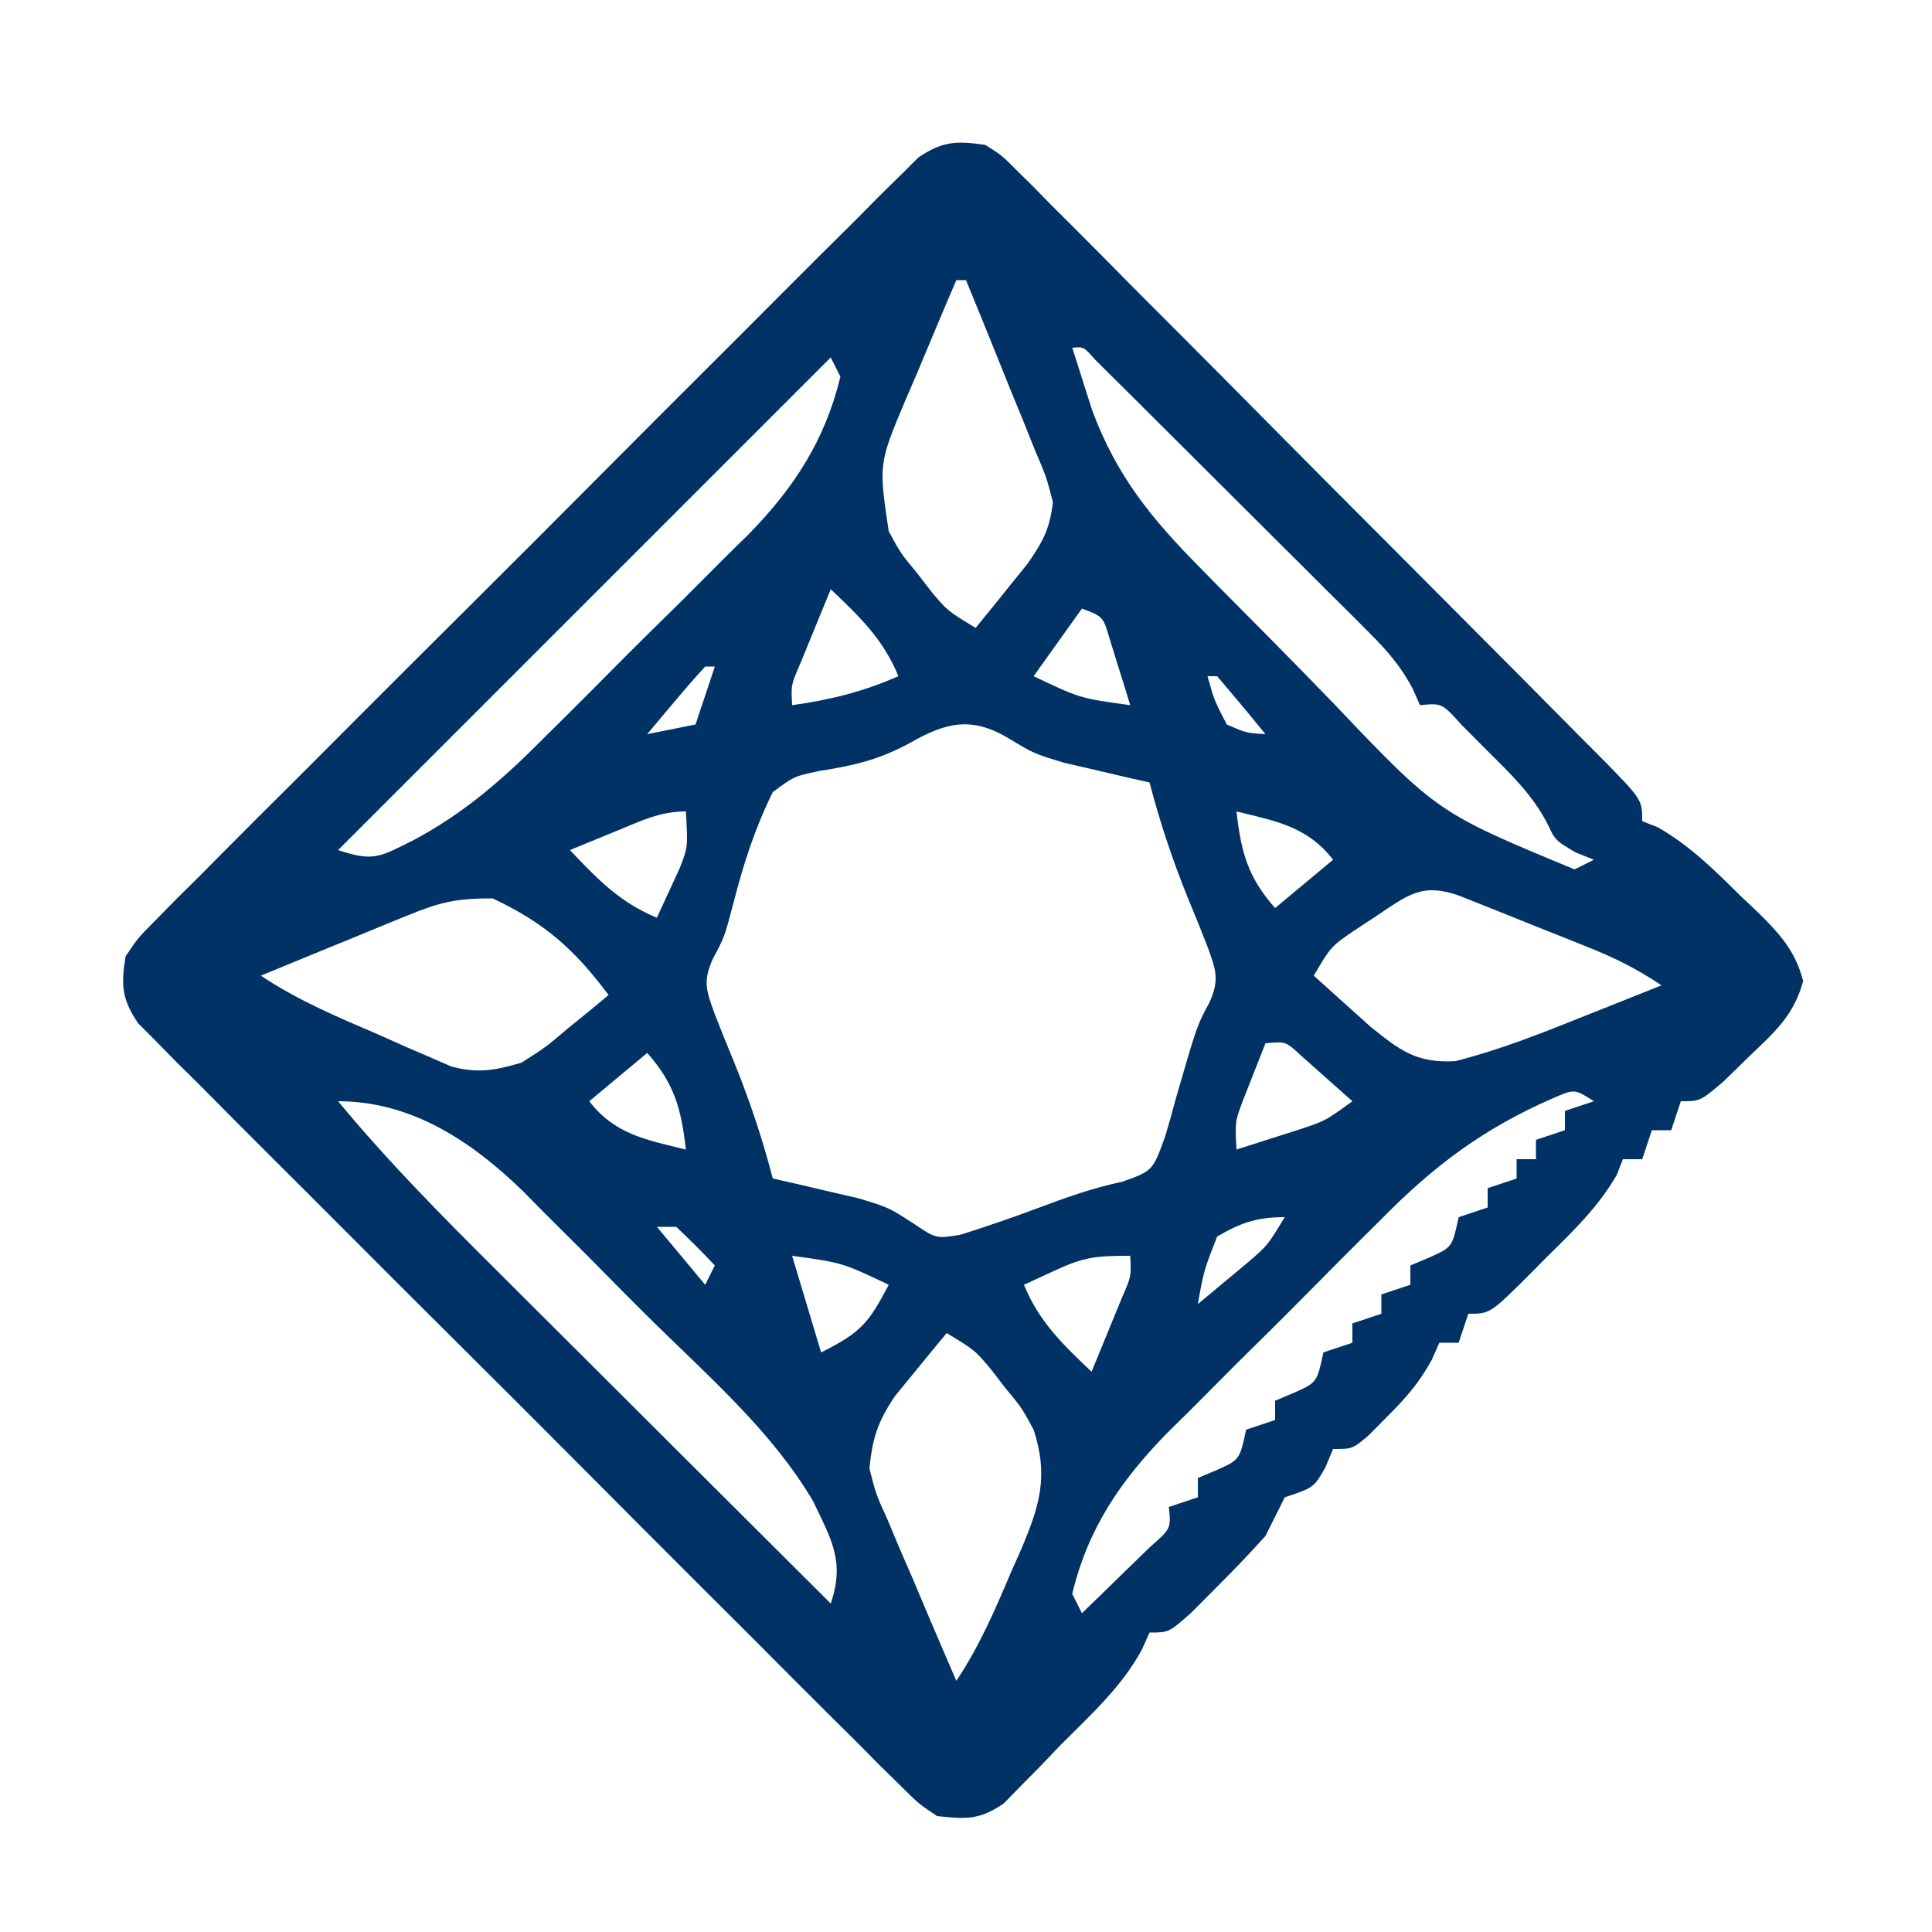 <?xml version="1.0" encoding="UTF-8"?>
<svg version="1.1" xmlns="http://www.w3.org/2000/svg" width="200" height="200">
<path d="M0 0 C1.677 1.056 1.677 1.056 3.183 2.568 C3.762 3.137 4.341 3.707 4.937 4.293 C5.555 4.926 6.173 5.559 6.81 6.21 C7.806 7.2 7.806 7.2 8.822 8.211 C11.015 10.397 13.189 12.6 15.363 14.805 C16.88 16.325 18.397 17.845 19.916 19.364 C23.095 22.549 26.265 25.743 29.43 28.943 C33.495 33.053 37.575 37.148 41.661 41.237 C44.794 44.375 47.921 47.517 51.046 50.662 C52.55 52.174 54.054 53.685 55.56 55.195 C57.657 57.302 59.748 59.415 61.837 61.531 C62.465 62.159 63.093 62.788 63.74 63.436 C68 67.771 68 67.771 68 70 C68.797 70.315 68.797 70.315 69.609 70.637 C72.976 72.557 75.506 75.099 78.25 77.812 C78.804 78.334 79.359 78.855 79.93 79.393 C82.22 81.652 83.845 83.405 84.664 86.555 C83.701 90.102 81.761 91.792 79.125 94.312 C78.22 95.196 77.315 96.079 76.383 96.988 C74 99 74 99 72 99 C71.67 99.99 71.34 100.98 71 102 C70.34 102 69.68 102 69 102 C68.67 102.99 68.34 103.98 68 105 C67.34 105 66.68 105 66 105 C65.794 105.531 65.588 106.062 65.375 106.609 C63.42 110.008 60.779 112.511 58 115.25 C57.453 115.804 56.907 116.359 56.344 116.93 C52.253 121 52.253 121 50 121 C49.67 121.99 49.34 122.98 49 124 C48.34 124 47.68 124 47 124 C46.613 124.874 46.613 124.874 46.219 125.766 C44.902 128.18 43.449 129.817 41.5 131.75 C40.892 132.364 40.283 132.977 39.656 133.609 C38 135 38 135 36 135 C35.732 135.639 35.464 136.279 35.188 136.938 C34 139 34 139 31 140 C30.329 141.331 29.663 142.665 29 144 C27.386 145.799 25.714 147.546 24 149.25 C22.67 150.588 22.67 150.588 21.312 151.953 C19 154 19 154 17 154 C16.738 154.584 16.476 155.169 16.206 155.771 C14.082 159.696 10.809 162.601 7.688 165.75 C7.023 166.447 6.358 167.145 5.674 167.863 C5.022 168.522 4.371 169.181 3.699 169.859 C2.815 170.764 2.815 170.764 1.913 171.687 C-0.608 173.417 -1.983 173.322 -5 173 C-6.927 171.702 -6.927 171.702 -8.79 169.845 C-9.504 169.145 -10.218 168.446 -10.953 167.725 C-11.72 166.947 -12.488 166.17 -13.279 165.368 C-14.099 164.557 -14.919 163.746 -15.764 162.91 C-18.476 160.219 -21.17 157.511 -23.863 154.801 C-25.739 152.929 -27.615 151.057 -29.492 149.187 C-33.425 145.262 -37.349 141.327 -41.266 137.386 C-45.795 132.83 -50.341 128.292 -54.897 123.764 C-58.809 119.875 -62.711 115.976 -66.605 112.069 C-68.93 109.736 -71.26 107.407 -73.596 105.085 C-76.199 102.495 -78.786 99.889 -81.368 97.279 C-82.146 96.511 -82.924 95.744 -83.725 94.953 C-84.424 94.239 -85.124 93.526 -85.845 92.79 C-86.458 92.175 -87.071 91.561 -87.702 90.927 C-89.41 88.392 -89.474 87.002 -89 84 C-87.702 82.073 -87.702 82.073 -85.845 80.21 C-85.145 79.496 -84.446 78.782 -83.725 78.047 C-82.947 77.28 -82.17 76.512 -81.368 75.721 C-80.152 74.491 -80.152 74.491 -78.91 73.236 C-76.219 70.524 -73.511 67.83 -70.801 65.137 C-68.929 63.261 -67.057 61.385 -65.187 59.508 C-61.262 55.575 -57.327 51.651 -53.386 47.734 C-48.83 43.205 -44.292 38.659 -39.764 34.103 C-35.875 30.191 -31.976 26.289 -28.069 22.395 C-25.736 20.07 -23.407 17.74 -21.085 15.404 C-18.495 12.801 -15.889 10.214 -13.279 7.632 C-12.511 6.854 -11.744 6.076 -10.953 5.275 C-10.239 4.576 -9.526 3.876 -8.79 3.155 C-8.175 2.542 -7.561 1.929 -6.927 1.298 C-4.413 -0.396 -2.976 -0.432 0 0 Z M-3 14 C-4.379 17.198 -5.723 20.41 -7.062 23.625 C-7.452 24.529 -7.842 25.432 -8.244 26.363 C-11.044 33.012 -11.044 33.012 -10 40 C-8.755 42.289 -8.755 42.289 -7.125 44.25 C-6.612 44.915 -6.099 45.58 -5.57 46.266 C-3.921 48.229 -3.921 48.229 -1 50 C0.154 48.59 1.298 47.172 2.438 45.75 C3.076 44.961 3.714 44.172 4.371 43.359 C6.004 40.994 6.64 39.808 7 37 C6.317 34.351 6.317 34.351 5.129 31.578 C4.515 30.041 4.515 30.041 3.889 28.473 C3.232 26.877 3.232 26.877 2.562 25.25 C2.129 24.171 1.695 23.092 1.248 21.98 C0.175 19.316 -0.908 16.656 -2 14 C-2.33 14 -2.66 14 -3 14 Z M9 21 C9.431 22.377 9.871 23.751 10.312 25.125 C10.556 25.891 10.8 26.656 11.051 27.445 C13.601 34.31 17.224 38.716 22.309 43.848 C23.031 44.582 23.753 45.316 24.496 46.073 C26.025 47.621 27.557 49.164 29.094 50.704 C31.416 53.041 33.711 55.403 36.006 57.768 C46.797 69.116 46.797 69.116 61 75 C61.66 74.67 62.32 74.34 63 74 C62.381 73.752 61.763 73.505 61.125 73.25 C59 72 59 72 58.18 70.25 C56.588 67.214 54.426 65.162 52 62.75 C51.113 61.858 50.226 60.966 49.312 60.047 C47.265 57.779 47.265 57.779 45 58 C44.737 57.412 44.474 56.824 44.203 56.218 C42.945 53.898 41.623 52.375 39.76 50.517 C39.102 49.856 38.445 49.196 37.768 48.515 C37.059 47.814 36.351 47.113 35.621 46.391 C34.894 45.664 34.167 44.937 33.417 44.188 C31.882 42.656 30.345 41.126 28.805 39.599 C26.438 37.25 24.079 34.893 21.721 32.535 C20.23 31.049 18.738 29.563 17.246 28.078 C16.536 27.369 15.825 26.66 15.093 25.929 C14.439 25.281 13.785 24.633 13.111 23.966 C12.533 23.392 11.955 22.817 11.36 22.226 C10.181 20.888 10.181 20.888 9 21 Z M-16 22 C-32.83 38.83 -49.66 55.66 -67 73 C-63.336 74.221 -62.707 73.719 -59.343 72.05 C-53.9 69.181 -49.813 65.555 -45.508 61.207 C-44.755 60.461 -44.001 59.715 -43.225 58.946 C-41.648 57.377 -40.077 55.801 -38.512 54.219 C-36.129 51.817 -33.719 49.446 -31.305 47.076 C-29.766 45.538 -28.23 43.999 -26.695 42.457 C-25.982 41.759 -25.268 41.06 -24.533 40.341 C-19.826 35.524 -16.61 30.625 -15 24 C-15.495 23.01 -15.495 23.01 -16 22 Z M-16 46 C-16.671 47.623 -17.337 49.249 -18 50.875 C-18.371 51.78 -18.742 52.685 -19.125 53.617 C-20.115 55.89 -20.115 55.89 -20 58 C-16.051 57.449 -12.651 56.611 -9 55 C-10.555 51.183 -13.036 48.808 -16 46 Z M10 48 C7.525 51.465 7.525 51.465 5 55 C9.812 57.29 9.812 57.29 15 58 C14.551 56.518 14.09 55.039 13.625 53.562 C13.37 52.739 13.115 51.915 12.852 51.066 C12.191 48.822 12.191 48.822 10 48 Z M-29 54 C-30.05 55.14 -31.066 56.313 -32.062 57.5 C-32.884 58.475 -32.884 58.475 -33.723 59.469 C-34.144 59.974 -34.566 60.479 -35 61 C-33.35 60.67 -31.7 60.34 -30 60 C-29.34 58.02 -28.68 56.04 -28 54 C-28.33 54 -28.66 54 -29 54 Z M23 55 C23.703 57.51 23.703 57.51 25 60 C27.041 60.887 27.041 60.887 29 61 C27.358 58.979 25.691 56.98 24 55 C23.67 55 23.34 55 23 55 Z M-7.625 61.812 C-10.877 63.612 -13.533 64.246 -17.188 64.812 C-19.804 65.367 -19.804 65.367 -22 67 C-23.86 70.755 -25.021 74.392 -26.062 78.434 C-27 82 -27 82 -28.188 84.223 C-29.27 86.591 -28.88 87.581 -28 90 C-27.376 91.613 -26.729 93.217 -26.062 94.812 C-24.423 98.836 -23.096 102.799 -22 107 C-21.192 107.182 -20.384 107.364 -19.551 107.551 C-17.948 107.928 -17.948 107.928 -16.312 108.312 C-15.257 108.556 -14.201 108.8 -13.113 109.051 C-10 110 -10 110 -7.418 111.668 C-5.097 113.235 -5.097 113.235 -2.527 112.809 C0.155 111.951 2.801 111.053 5.438 110.062 C8.378 108.962 11.097 107.98 14.176 107.332 C17.332 106.205 17.332 106.205 18.609 102.664 C19.014 101.325 19.394 99.978 19.75 98.625 C21.905 91.176 21.905 91.176 23.203 88.773 C24.266 86.409 23.876 85.409 23 83 C22.376 81.387 21.729 79.783 21.062 78.188 C19.423 74.164 18.096 70.201 17 66 C16.192 65.818 15.384 65.636 14.551 65.449 C13.482 65.198 12.414 64.946 11.312 64.688 C10.257 64.444 9.201 64.2 8.113 63.949 C5 63 5 63 2.355 61.395 C-1.407 59.167 -4.046 59.779 -7.625 61.812 Z M26 69 C26.479 73.219 27.166 75.797 30 79 C32.97 76.525 32.97 76.525 36 74 C33.34 70.558 30.097 70.005 26 69 Z M-38.125 71 C-39.035 71.371 -39.945 71.743 -40.883 72.125 C-41.931 72.558 -41.931 72.558 -43 73 C-40.192 75.964 -37.817 78.445 -34 80 C-33.505 78.927 -33.01 77.855 -32.5 76.75 C-32.222 76.147 -31.943 75.543 -31.656 74.922 C-30.785 72.708 -30.785 72.708 -31 69 C-33.702 69 -35.63 69.976 -38.125 71 Z M40.5 79.812 C39.706 80.335 38.912 80.857 38.094 81.395 C35.767 83 35.767 83 34 86 C35.245 87.13 36.496 88.254 37.75 89.375 C38.794 90.315 38.794 90.315 39.859 91.273 C42.921 93.743 44.64 95.078 48.664 94.848 C53.058 93.731 57.174 92.129 61.375 90.438 C62.206 90.108 63.038 89.779 63.895 89.439 C65.932 88.632 67.967 87.818 70 87 C67.42 85.28 65.251 84.197 62.402 83.055 C61.519 82.7 60.635 82.346 59.725 81.98 C58.805 81.616 57.885 81.251 56.938 80.875 C56.014 80.502 55.09 80.13 54.139 79.746 C53.256 79.394 52.374 79.042 51.465 78.68 C50.657 78.357 49.848 78.035 49.015 77.703 C45.194 76.371 43.743 77.649 40.5 79.812 Z M-59.766 79.75 C-61.1 80.291 -61.1 80.291 -62.461 80.844 C-63.381 81.225 -64.302 81.607 -65.25 82 C-66.186 82.382 -67.122 82.763 -68.086 83.156 C-70.393 84.098 -72.698 85.046 -75 86 C-71.082 88.612 -66.941 90.331 -62.625 92.188 C-61.774 92.568 -60.923 92.949 -60.047 93.342 C-59.219 93.697 -58.392 94.052 -57.539 94.418 C-56.788 94.746 -56.038 95.073 -55.264 95.411 C-52.478 96.136 -50.743 95.811 -48 95 C-45.499 93.402 -45.499 93.402 -43.188 91.438 C-42.397 90.797 -41.607 90.156 -40.793 89.496 C-40.201 89.002 -39.61 88.509 -39 88 C-42.57 83.239 -45.596 80.554 -51 78 C-54.766 78 -56.399 78.369 -59.766 79.75 Z M29 93 C28.494 94.268 27.995 95.54 27.5 96.812 C27.222 97.52 26.943 98.228 26.656 98.957 C25.847 101.118 25.847 101.118 26 104 C27.439 103.547 28.876 103.088 30.312 102.625 C31.113 102.37 31.914 102.115 32.738 101.852 C35.227 101.012 35.227 101.012 38 99 C36.88 97.994 35.754 96.995 34.625 96 C33.999 95.443 33.372 94.886 32.727 94.312 C31.096 92.798 31.096 92.798 29 93 Z M-35 94 C-37.97 96.475 -37.97 96.475 -41 99 C-38.34 102.442 -35.097 102.995 -31 104 C-31.479 99.781 -32.166 97.203 -35 94 Z M58.716 98.707 C51.53 101.855 46.45 105.663 40.973 111.23 C40.176 112.021 39.38 112.811 38.56 113.626 C36.893 115.289 35.234 116.959 33.582 118.636 C31.065 121.185 28.518 123.7 25.967 126.213 C24.342 127.842 22.719 129.473 21.098 131.105 C20.343 131.848 19.589 132.59 18.812 133.354 C14.011 138.284 10.616 143.21 9 150 C9.33 150.66 9.66 151.32 10 152 C11.506 150.548 13.005 149.088 14.5 147.625 C15.753 146.407 15.753 146.407 17.031 145.164 C19.224 143.241 19.224 143.241 19 141 C20.485 140.505 20.485 140.505 22 140 C22 139.34 22 138.68 22 138 C22.639 137.732 23.279 137.464 23.938 137.188 C26.331 136.113 26.331 136.113 27 133 C28.485 132.505 28.485 132.505 30 132 C30 131.34 30 130.68 30 130 C30.639 129.732 31.279 129.464 31.938 129.188 C34.331 128.113 34.331 128.113 35 125 C35.99 124.67 36.98 124.34 38 124 C38 123.34 38 122.68 38 122 C38.99 121.67 39.98 121.34 41 121 C41 120.34 41 119.68 41 119 C41.99 118.67 42.98 118.34 44 118 C44 117.34 44 116.68 44 116 C44.639 115.732 45.279 115.464 45.938 115.188 C48.331 114.113 48.331 114.113 49 111 C49.99 110.67 50.98 110.34 52 110 C52 109.34 52 108.68 52 108 C52.99 107.67 53.98 107.34 55 107 C55 106.34 55 105.68 55 105 C55.66 105 56.32 105 57 105 C57 104.34 57 103.68 57 103 C57.99 102.67 58.98 102.34 60 102 C60 101.34 60 100.68 60 100 C60.99 99.67 61.98 99.34 63 99 C61 97.712 61 97.712 58.716 98.707 Z M-67 99 C-61.875 105.203 -56.272 110.857 -50.57 116.527 C-49.57 117.526 -48.569 118.525 -47.569 119.524 C-44.958 122.132 -42.343 124.737 -39.728 127.341 C-37.051 130.007 -34.377 132.677 -31.703 135.346 C-26.472 140.567 -21.237 145.784 -16 151 C-14.547 146.64 -15.871 144.498 -17.811 140.437 C-21.986 133.309 -28.514 127.608 -34.354 121.864 C-36.686 119.564 -38.983 117.235 -41.279 114.9 C-42.772 113.412 -44.266 111.926 -45.762 110.441 C-46.438 109.753 -47.115 109.064 -47.811 108.355 C-53.126 103.192 -59.346 99 -67 99 Z M24 113 C22.62 116.535 22.62 116.535 22 120 C23.129 119.067 24.253 118.129 25.375 117.188 C26.001 116.665 26.628 116.143 27.273 115.605 C29.222 113.918 29.222 113.918 31 111 C28.116 111 26.515 111.554 24 113 Z M-34 112 C-32.35 113.98 -30.7 115.96 -29 118 C-28.67 117.34 -28.34 116.68 -28 116 C-29.29 114.624 -30.627 113.292 -32 112 C-32.66 112 -33.32 112 -34 112 Z M-20 115 C-19.01 118.3 -18.02 121.6 -17 125 C-12.822 122.911 -12.076 121.945 -10 118 C-14.812 115.71 -14.812 115.71 -20 115 Z M7.25 116.5 C5.641 117.243 5.641 117.243 4 118 C5.555 121.817 8.036 124.192 11 127 C11.671 125.377 12.337 123.751 13 122.125 C13.371 121.22 13.742 120.315 14.125 119.383 C15.115 117.11 15.115 117.11 15 115 C11.459 115 10.254 115.113 7.25 116.5 Z M-4 123 C-5.157 124.387 -6.3 125.785 -7.438 127.188 C-8.076 127.965 -8.714 128.742 -9.371 129.543 C-11.153 132.231 -11.665 133.811 -12 137 C-11.332 139.65 -11.332 139.65 -10.129 142.301 C-9.72 143.277 -9.31 144.254 -8.889 145.26 C-8.451 146.267 -8.013 147.275 -7.562 148.312 C-7.129 149.339 -6.695 150.366 -6.248 151.424 C-5.177 153.954 -4.094 156.479 -3 159 C-0.592 155.388 0.998 151.673 2.688 147.688 C3.021 146.94 3.354 146.193 3.697 145.424 C5.604 140.91 6.581 137.854 5 133 C3.755 130.711 3.755 130.711 2.125 128.75 C1.612 128.085 1.099 127.42 0.57 126.734 C-1.079 124.771 -1.079 124.771 -4 123 Z " fill="#003266" transform="translate(102,15)"/>
</svg>
